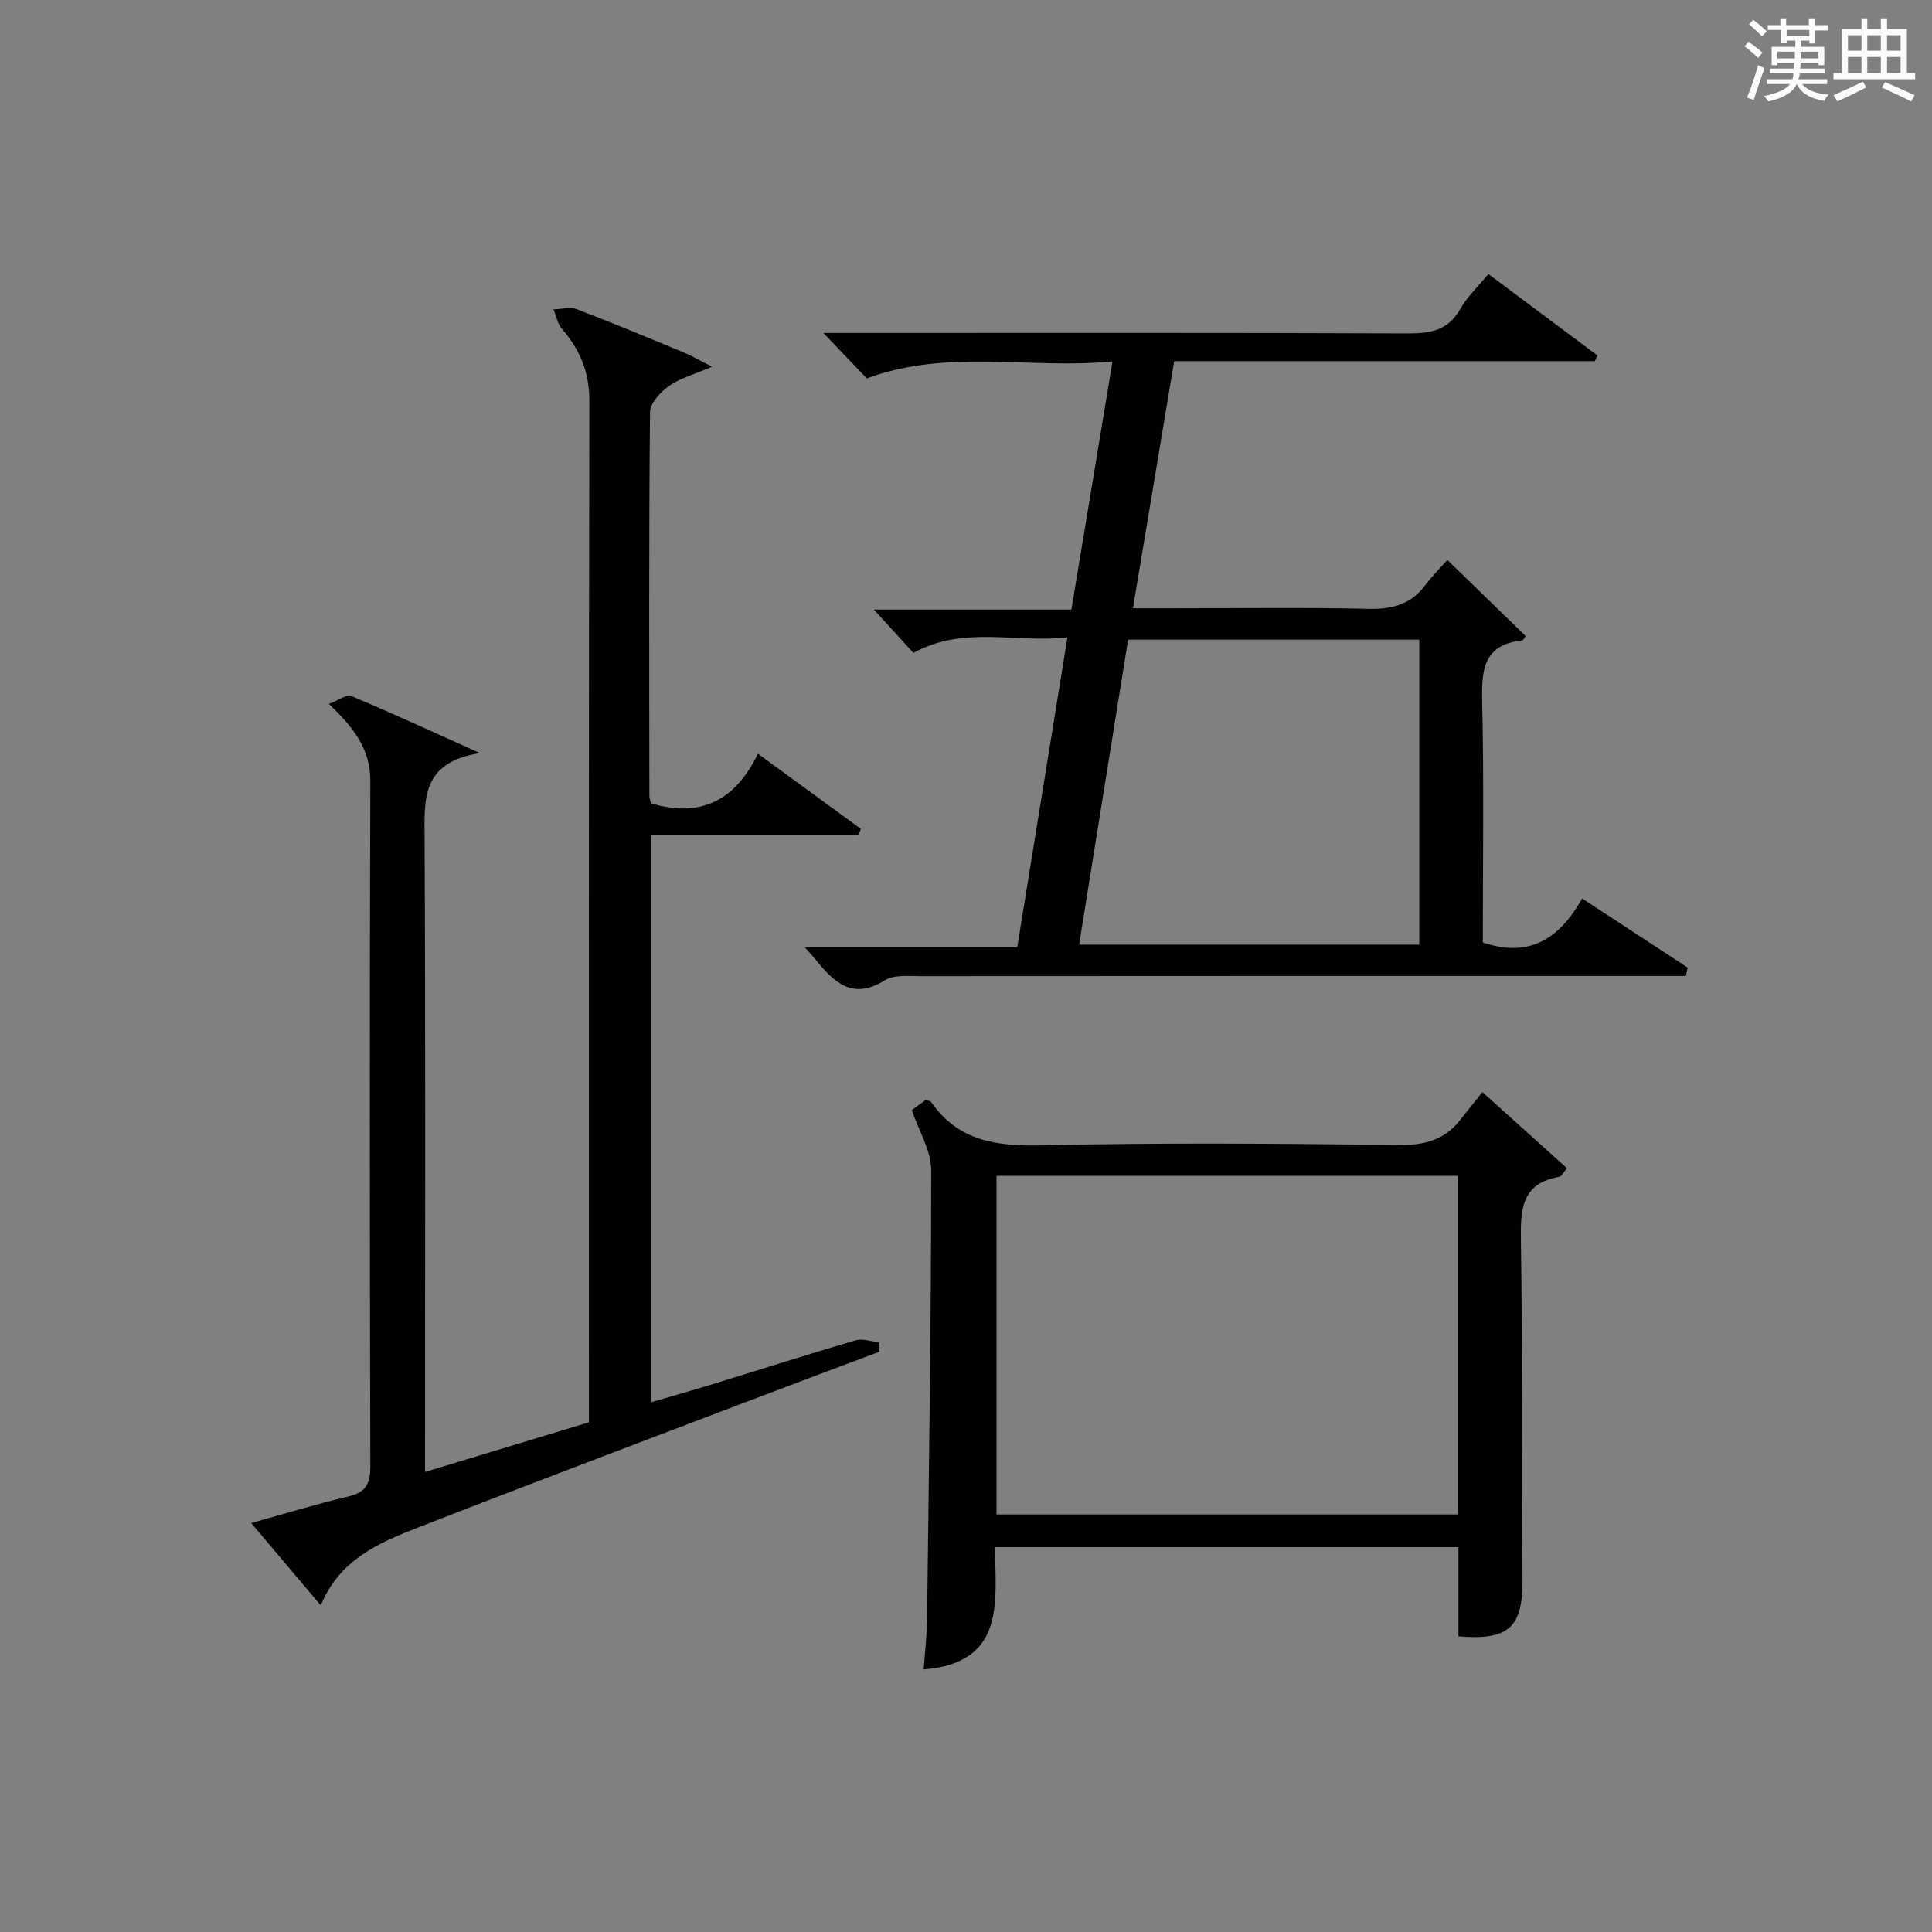 <?xml version="1.0" encoding="utf-8"?>
<svg version="1.1" id="漢_ZDIC_典" xmlns="http://www.w3.org/2000/svg" xmlns:xlink="http://www.w3.org/1999/xlink" x="0px" y="0px"
	 viewBox="0 0 400 400" style="enable-background:new 0 0 400 400;" xml:space="preserve">
<rect x="0" y="0" width="400" height="400" fill="#808080" stroke="none"/>
<style type="text/css">
	.st1{fill:#010104;}
	.st0{fill:#fbfcfa;}
</style>
<g>
	<path class="st0" d="M361.2,9.6l0.8-1c0.9,0.7,1.9,1.4,2.9,2.3L364,12C363,11,362,10.2,361.2,9.6z M361.7,20.2
		c0.9-2.1,1.6-4.3,2.3-6.7c0.4,0.2,0.8,0.4,1.3,0.6c-0.7,2.1-1.5,4.3-2.2,6.6L361.7,20.2z M362.1,5l0.9-0.9c1,0.8,2,1.6,2.8,2.4
		l-1,1C363.9,6.6,363,5.8,362.1,5z M374.6,3.8h1.2v1.4h2.7v1.1h-2.7v2.7h-1.2V8.4h-1.8v1.3h4.9v3.8h-1.2v-0.5h-3.7
		c0,0.4-0.1,0.9-0.1,1.2h5.1v1h-5.2c0,0.5-0.1,0.9-0.3,1.2h6v1h-5.2c1.1,1.3,2.9,2,5.5,2.2c-0.4,0.4-0.7,0.8-0.9,1.3
		c-2.9-0.5-4.8-1.6-5.7-3.5H372c-0.8,1.7-2.7,2.9-5.9,3.6c-0.2-0.4-0.6-0.8-0.9-1.1c2.8-0.6,4.6-1.4,5.4-2.5h-4.8v-1h5.3
		c0.1-0.3,0.2-0.7,0.2-1.2h-4.9v-1h5c0-0.4,0-0.8,0.1-1.2H368v0.5h-1.2V9.7h4.9V8.4h-1.8v0.5h-1.2V6.2H366V5.2h2.6V3.8h1.2v1.4h4.7
		V3.8z M368,12.1h3.6c0-0.4,0-0.9,0-1.4H368V12.1z M369.9,7.5h4.7V6.2h-4.7V7.5z M376.5,10.7h-3.7c0,0.5,0,1,0,1.4h3.7V10.7z"/>
	<path class="st0" d="M385.3,3.8h1.3V6h2.8V3.8h1.3V6h4.1v9.1h1.7v1.3h-16.9v-1.3h1.7V6h4.1V3.8z M385.7,16.9l0.7,1.2
		c-1.8,0.9-3.8,1.9-6,2.9c-0.2-0.4-0.5-0.8-0.8-1.3C381.9,18.7,383.9,17.8,385.7,16.9z M382.6,10.5h2.8V7.3h-2.8V10.5z M382.6,15.1
		h2.8v-3.3h-2.8V15.1z M386.6,10.5h2.8V7.3h-2.8V10.5z M386.6,15.1h2.8v-3.3h-2.8V15.1z M390.3,17c2.1,0.9,4.1,1.8,6.1,2.7l-0.7,1.3
		c-2.2-1.1-4.2-2-6.1-2.9L390.3,17z M393.5,7.3h-2.8v3.2h2.8V7.3z M390.7,15.1h2.8v-3.3h-2.8V15.1z"/>
	
	<path class="st1" d="M66.42,332.38c-4.81-5.69-9.39-11.11-14.42-17.05c7.09-1.96,13.53-3.95,20.08-5.49c3.59-0.84,4.6-2.56,4.59-6.19
		c-0.12-47.33-0.15-94.66,0-141.99c0.02-6.57-3.37-10.9-8.56-15.92c1.95-0.74,3.65-2.05,4.62-1.64c8.37,3.5,16.61,7.32,26.63,11.82
		c-12.21,1.93-11.49,9.65-11.45,17.64C88.11,215.23,88,256.9,88,298.56c0,1.82,0,3.64,0,6.19c11.47-3.48,22.48-6.81,33.93-10.28
		c0-1.9,0-3.7,0-5.5c0-68.66-0.05-137.33,0.09-205.99c0.01-5.94-1.96-10.61-5.7-14.93c-0.9-1.04-1.16-2.64-1.71-3.99
		c1.6-0.04,3.4-0.58,4.78-0.05c7.45,2.84,14.81,5.91,22.18,8.97c1.63,0.67,3.16,1.58,5.86,2.94c-3.7,1.59-6.58,2.34-8.86,3.95
		c-1.78,1.26-3.97,3.57-3.99,5.43c-0.25,26.5-0.16,53-0.13,79.49c0,0.63,0.29,1.26,0.36,1.54c10.35,3.1,17.55-0.74,22.1-10.29
		c7.55,5.51,14.44,10.54,21.32,15.57c-0.16,0.41-0.32,0.81-0.48,1.22c-14.2,0-28.4,0-42.97,0c0,39.3,0,78.04,0,117.5
		c4.43-1.3,8.66-2.49,12.86-3.78c9.84-3.02,19.64-6.16,29.51-9.05c1.45-0.42,3.21,0.25,4.83,0.41c0.02,0.65,0.05,1.31,0.07,1.96
		c-9.1,3.42-18.2,6.82-27.29,10.28c-22.82,8.69-45.66,17.3-68.4,26.18C78.31,319.47,70.25,322.97,66.42,332.38z"/>
	<path class="st1" d="M308.15,56.73c7.88,5.88,15.24,11.37,22.59,16.87c-0.19,0.39-0.37,0.78-0.56,1.17c-28.73,0-57.46,0-87.08,0
		c-2.84,16.99-5.63,33.7-8.54,51.17c3.01,0,5.44,0,7.87,0c13.67,0,27.34-0.21,40.99,0.11c4.88,0.11,8.69-0.93,11.66-4.89
		c1.49-1.99,3.28-3.76,4.58-5.23c5.68,5.52,10.92,10.61,16.22,15.76c-0.16,0.2-0.44,0.88-0.79,0.91c-8.03,0.88-8.37,6.18-8.22,12.74
		c0.38,16.63,0.13,33.28,0.13,49.78c9.59,3.29,15.87-0.74,20.56-9.1c7.62,4.99,14.74,9.65,21.86,14.31
		c-0.13,0.58-0.26,1.16-0.39,1.74c-2.18,0-4.36,0-6.54,0c-50.66,0-101.33-0.01-151.99,0.03c-2.47,0-5.44-0.32-7.32,0.86
		c-6.7,4.2-10.52,0.39-14.31-4.28c-0.51-0.63-1.08-1.23-2.27-2.58c15.06,0,29.39,0,44.01,0c3.48-21.52,6.87-42.44,10.39-64.14
		c-10.8,1.22-21.52-2.51-31.88,3.22c-2.58-2.82-5.24-5.74-8.19-8.97c13.43,0,26.92,0,40.89,0c2.84-17.15,5.59-33.77,8.51-51.38
		c-17.12,1.68-33.93-2.73-50.88,3.51c-2.48-2.6-5.31-5.57-8.97-9.4c2.6,0,4.32,0,6.03,0c38.33,0,76.66-0.07,114.99,0.09
		c4.68,0.02,8.32-0.63,10.83-5.05C303.77,61.42,306.02,59.33,308.15,56.73z M293.85,132.43c-20.34,0-40.23,0-60.29,0
		c-3.41,21.22-6.76,42.1-10.14,63.15c23.84,0,47.06,0,70.43,0C293.85,174.43,293.85,153.63,293.85,132.43z"/>
	<path class="st1" d="M301.95,338.79c0-6.05,0-12.14,0-18.47c-32.06,0-63.65,0-95.94,0c0.06,11.13,2.34,23.94-14.77,25.32
		c0.24-3.4,0.66-6.93,0.7-10.47c0.38-30.97,0.85-61.94,0.85-92.91c0-4.02-2.53-8.04-4.01-12.43c0.55-0.41,1.74-1.28,2.83-2.07
		c0.53,0.15,0.98,0.14,1.13,0.35c5.67,8.19,13.64,9.24,23.02,9.02c24.65-0.58,49.32-0.36,73.98-0.07c5.27,0.06,9.37-1.09,12.59-5.21
		c1.75-2.23,3.54-4.44,4.58-5.75c6.39,5.75,11.9,10.71,17.52,15.77c-0.77,0.87-1.14,1.69-1.63,1.78c-7.87,1.36-8.01,6.84-7.91,13.27
		c0.34,23.32,0.16,46.66,0.33,69.98C315.29,336.89,312.47,339.68,301.95,338.79z M301.86,243.44c-32.2,0-63.9,0-95.54,0
		c0,23.62,0,46.86,0,70.11c32.02,0,63.72,0,95.54,0C301.86,290.05,301.86,266.93,301.86,243.44z"/>
	
	
</g>
</svg>
